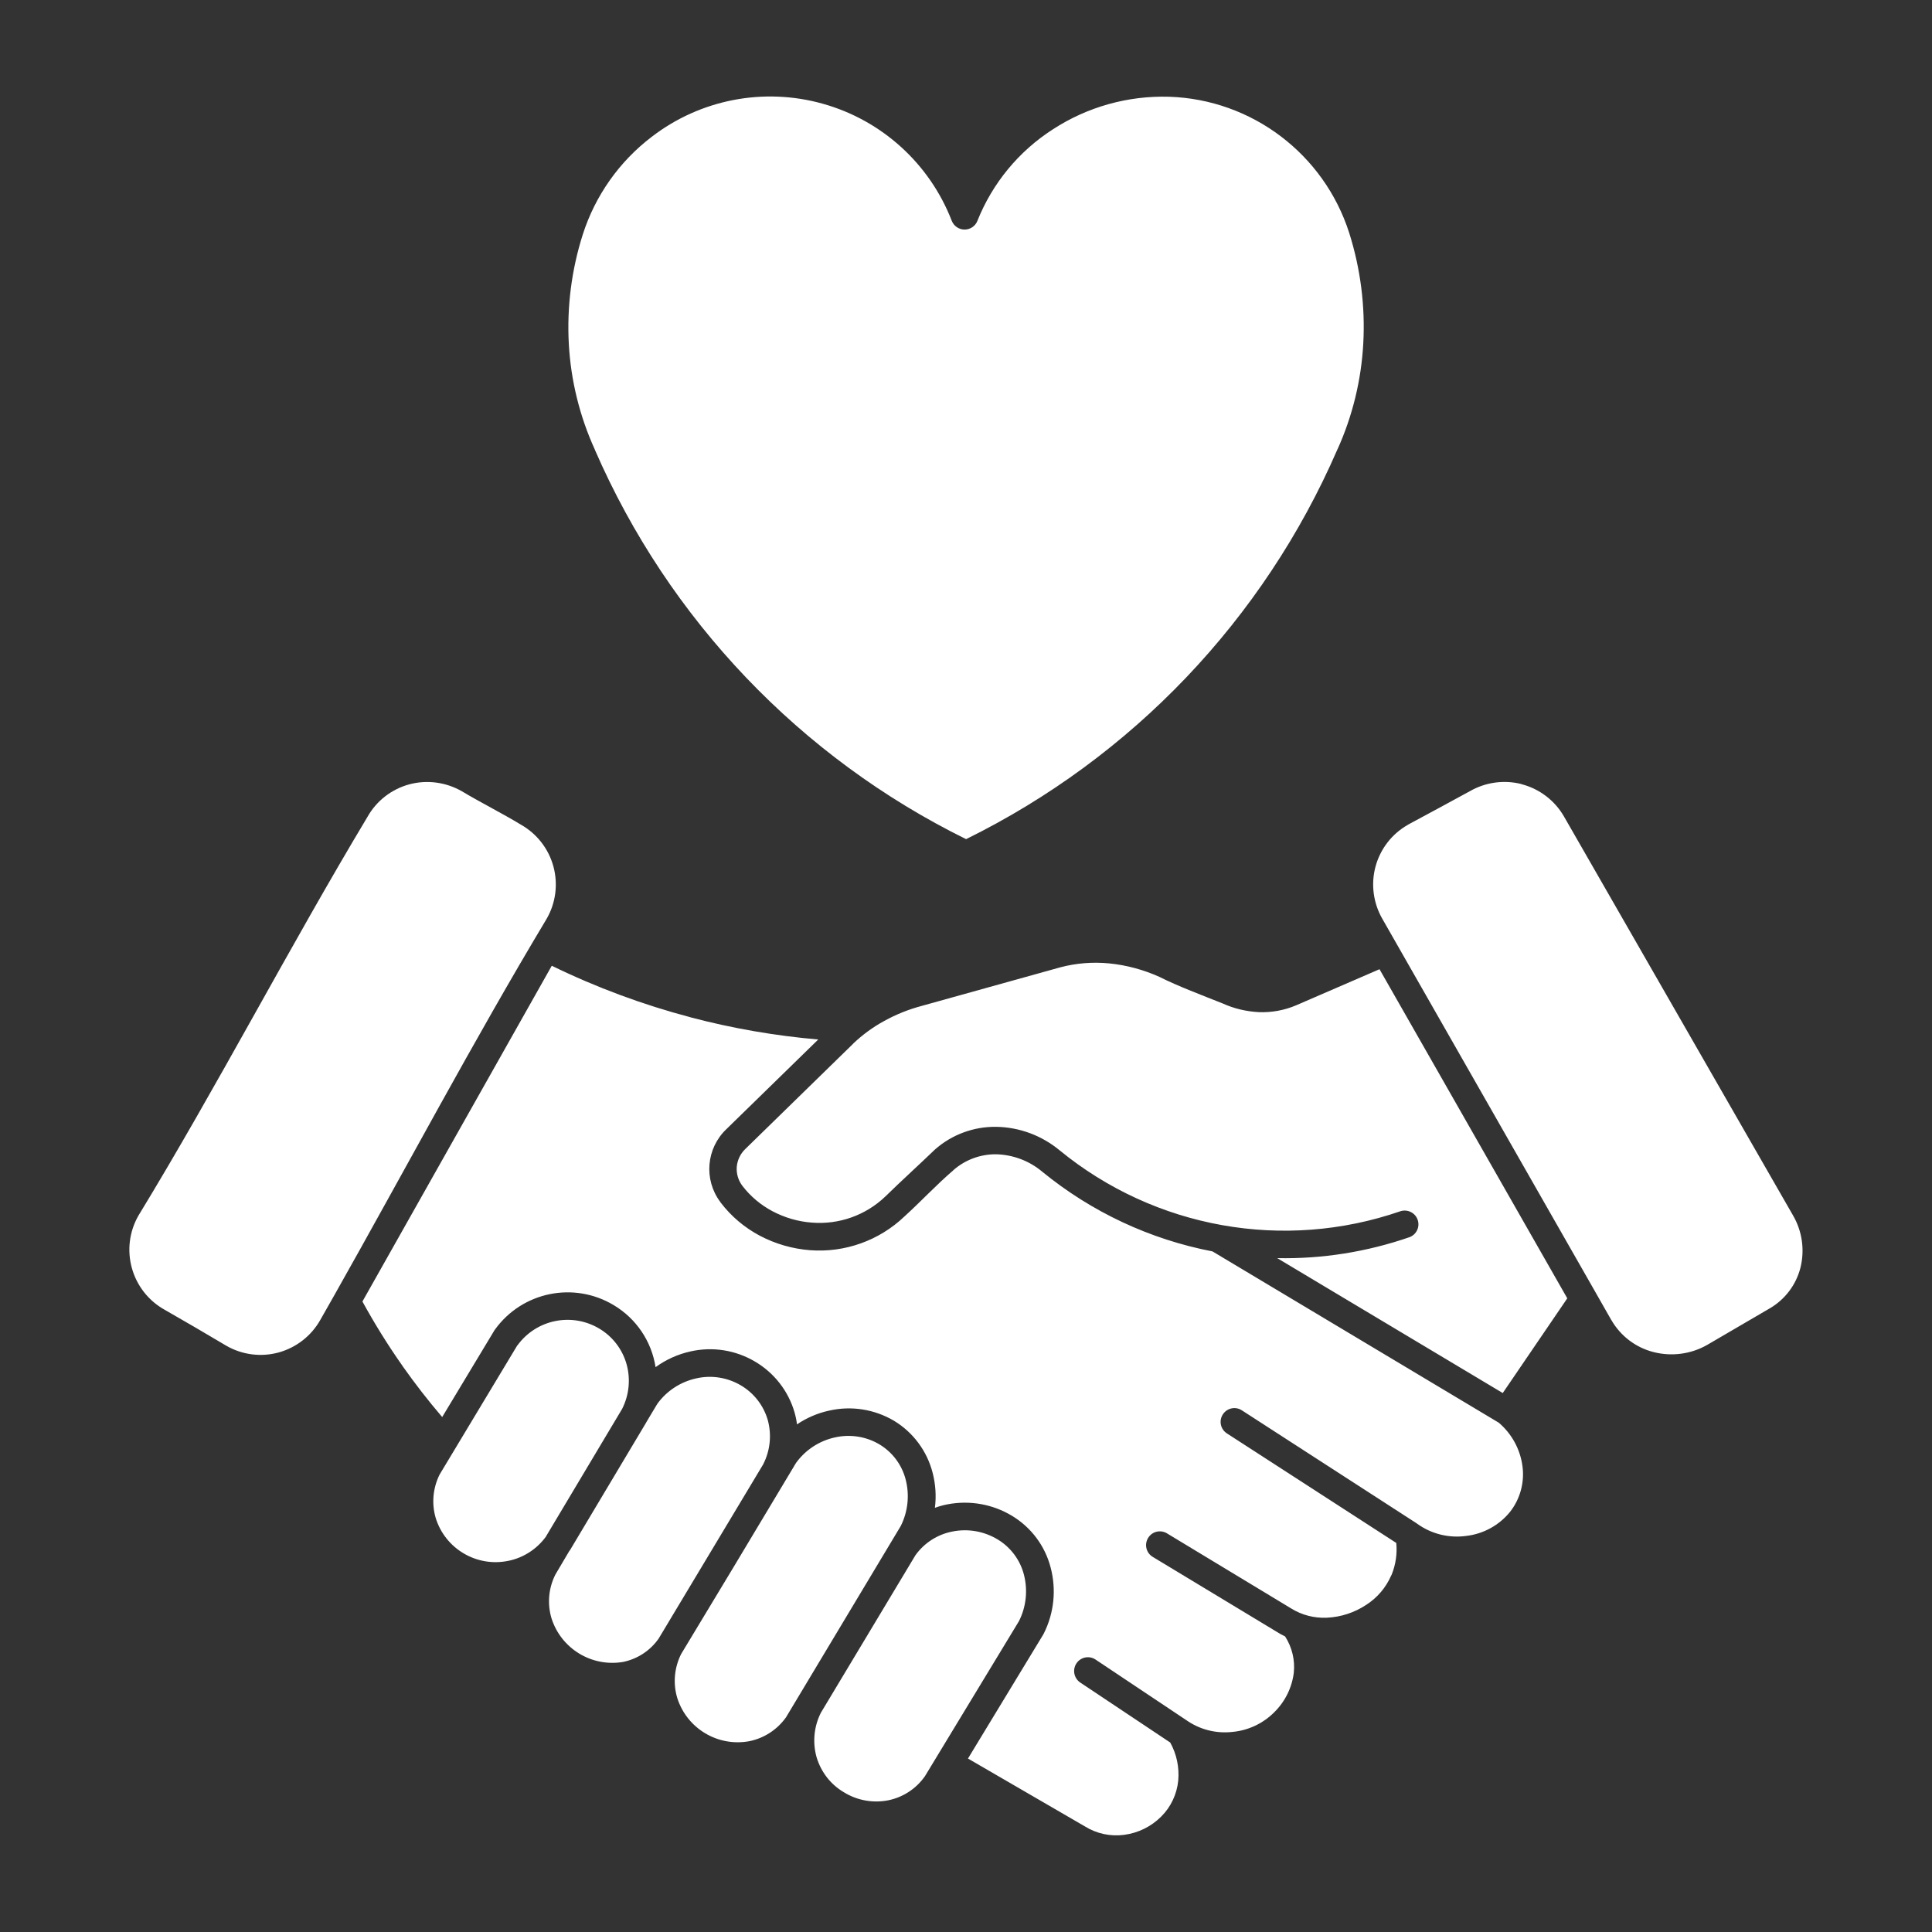 <svg xmlns:xlink="http://www.w3.org/1999/xlink" xmlns="http://www.w3.org/2000/svg" width="100" height="100" viewBox="0 0 100 100" id="1820199657" class="svg u_1820199657" data-icon-custom="true"><rect x="0" y="0" width="100" height="100" fill="#333333" stroke="none"/><title id="1637269814" fill="#FFFFFF">Respect</title><path d="m17.312 67.027c3.625-6.418 7.199-13.164 10.977-19.461 0.477-0.82 0.605-1.801 0.355-2.719-0.25-0.918-0.855-1.695-1.684-2.164-0.992-0.602-2.062-1.133-3.059-1.73-0.828-0.473-1.809-0.602-2.727-0.352-0.914 0.25-1.691 0.855-2.156 1.684-4.066 6.777-7.758 13.914-11.863 20.652-0.465 0.824-0.582 1.793-0.328 2.703s0.855 1.68 1.68 2.144c1.07 0.609 2.148 1.242 3.207 1.871 0.82 0.473 1.797 0.598 2.711 0.348 0.914-0.254 1.691-0.859 2.156-1.688zm65.254-0.168 0.832 1.461v-0.004c0.477 0.832 1.266 1.434 2.191 1.668 0.934 0.238 1.926 0.109 2.766-0.367l3.238-1.891c0.793-0.457 1.371-1.219 1.598-2.109 0.23-0.922 0.09-1.898-0.391-2.719l-11.855-20.648c-0.469-0.809-1.242-1.402-2.144-1.648l-0.055-0.016v-0.004c-0.902-0.227-1.859-0.094-2.668 0.371-1.066 0.586-2.141 1.16-3.211 1.738v0.004c-0.82 0.465-1.418 1.238-1.668 2.148-0.25 0.918-0.121 1.898 0.355 2.723zm-16.457-1.738c2.328 0.047 4.648-0.324 6.848-1.086 0.359-0.133 0.547-0.531 0.422-0.895-0.125-0.367-0.52-0.562-0.887-0.449-6.031 2.086-12.711 0.891-17.648-3.152-0.926-0.766-2.078-1.195-3.277-1.215-1.168-0.016-2.301 0.402-3.176 1.176-0.848 0.816-1.727 1.609-2.566 2.43-1.016 0.973-2.398 1.465-3.801 1.352-0.711-0.051-1.402-0.254-2.035-0.586-0.605-0.32-1.141-0.766-1.559-1.312l-0.023-0.031c-0.199-0.273-0.297-0.613-0.273-0.953 0.031-0.355 0.188-0.684 0.445-0.93l5.586-5.453v-0.004c0.48-0.457 1.02-0.852 1.602-1.168 0.613-0.34 1.27-0.602 1.945-0.781l7.184-2c0.82-0.215 1.672-0.281 2.516-0.199 0.902 0.09 1.777 0.328 2.602 0.699 0.906 0.461 2.301 0.988 3.273 1.375 0.586 0.266 1.219 0.414 1.863 0.449 0.664 0.027 1.328-0.094 1.941-0.355l4.312-1.867 9.719 17.035-3.34 4.902zm-23.621 23.531c-0.359 0.711-0.438 1.531-0.223 2.297 0.227 0.766 0.73 1.418 1.418 1.82 0.684 0.422 1.504 0.57 2.293 0.414 0.77-0.156 1.449-0.605 1.898-1.246l4.867-8.027c0.375-0.742 0.465-1.598 0.258-2.402-0.195-0.762-0.684-1.418-1.355-1.824-0.703-0.426-1.535-0.574-2.34-0.414-0.777 0.148-1.465 0.59-1.922 1.23zm-1.711-12.223 0.426-0.711 0.004-0.004c0.484-0.668 1.195-1.133 2-1.312 0.789-0.18 1.617-0.055 2.312 0.359 0.676 0.406 1.164 1.059 1.359 1.824 0.207 0.801 0.117 1.656-0.254 2.398l-5.941 9.906c-0.453 0.637-1.129 1.078-1.895 1.234-1.633 0.305-3.234-0.656-3.734-2.238-0.227-0.754-0.152-1.566 0.199-2.269 1.832-3.027 3.656-6.062 5.473-9.102 0.02-0.027 0.035-0.059 0.051-0.086zm-14.465 4.359c-1.633 0.34-3.262-0.617-3.758-2.211-0.223-0.75-0.148-1.555 0.199-2.254l4.023-6.688 0.004 0.004c0.977-1.348 2.82-1.723 4.246-0.867 0.684 0.41 1.184 1.062 1.402 1.828 0.219 0.773 0.137 1.605-0.227 2.324l-3.941 6.602h0.004c-0.469 0.648-1.164 1.102-1.949 1.262zm3.168-0.531-0.734 1.242c-0.355 0.703-0.426 1.516-0.199 2.269 0.5 1.566 2.074 2.527 3.699 2.254 0.746-0.152 1.406-0.582 1.844-1.207l5.418-9.031v-0.004c0.359-0.703 0.441-1.52 0.23-2.285-0.219-0.754-0.719-1.395-1.398-1.793-0.699-0.41-1.527-0.539-2.316-0.355-0.805 0.18-1.516 0.645-2 1.312l-0.547 0.914c-0.016 0.031-0.031 0.062-0.051 0.09l-3.941 6.602zm6.266-27.602 0.004 0.004c2.164 0.57 4.371 0.953 6.602 1.145l-4.758 4.644c-1.039 0.992-1.176 2.602-0.32 3.754l0.031 0.047c0.543 0.711 1.234 1.293 2.023 1.711 0.809 0.426 1.691 0.68 2.602 0.75 1.801 0.137 3.578-0.5 4.883-1.746 0.844-0.766 1.672-1.656 2.527-2.387v-0.004c0.613-0.543 1.406-0.836 2.223-0.828 0.875 0.023 1.715 0.34 2.383 0.902 2.551 2.086 5.578 3.504 8.812 4.125l14.82 8.867c0.668 0.57 1.105 1.367 1.223 2.238 0.117 0.844-0.113 1.699-0.637 2.371-0.562 0.695-1.375 1.145-2.266 1.25-0.891 0.125-1.793-0.094-2.527-0.617l-0.066-0.047-9.027-5.836c-0.328-0.215-0.77-0.121-0.984 0.211-0.215 0.328-0.121 0.77 0.211 0.984l8.77 5.672h-0.004c0.055 0.562-0.031 1.125-0.242 1.648l-0.027 0.047c-0.27 0.617-0.715 1.137-1.277 1.5-0.609 0.406-1.312 0.637-2.043 0.672-0.656 0.031-1.305-0.137-1.859-0.484l-6.422-3.883c-0.336-0.203-0.773-0.098-0.977 0.242-0.203 0.336-0.098 0.773 0.242 0.977l6.394 3.863c0.148 0.094 0.301 0.18 0.457 0.254 0.359 0.559 0.52 1.223 0.449 1.887-0.098 0.777-0.457 1.496-1.02 2.047-0.578 0.574-1.34 0.934-2.156 1.008-0.789 0.09-1.59-0.094-2.258-0.523l-4.828-3.223c-0.328-0.219-0.77-0.129-0.988 0.199s-0.129 0.773 0.199 0.992l4.652 3.102v-0.004c0.336 0.602 0.48 1.293 0.418 1.977-0.07 0.703-0.379 1.363-0.879 1.859-0.52 0.523-1.199 0.855-1.926 0.949-0.707 0.094-1.422-0.062-2.027-0.438l-6.051-3.512 3.898-6.422 0.027-0.051c0.531-1.055 0.656-2.266 0.355-3.41-0.289-1.121-1.008-2.082-2-2.68-1-0.605-2.191-0.816-3.344-0.594-0.219 0.043-0.438 0.102-0.648 0.18 0.078-0.613 0.035-1.23-0.121-1.828-0.293-1.121-1.008-2.082-2-2.68-1.012-0.598-2.211-0.785-3.356-0.523-0.594 0.129-1.156 0.371-1.66 0.711-0.027-0.211-0.07-0.418-0.129-0.625-0.32-1.102-1.051-2.039-2.039-2.621-1.012-0.602-2.211-0.789-3.356-0.527-0.648 0.145-1.262 0.422-1.797 0.812-0.207-1.34-1.004-2.519-2.168-3.211-2.062-1.238-4.727-0.691-6.137 1.254-0.02 0.027-0.039 0.051-0.055 0.082l-2.684 4.457c-0.73-0.852-1.41-1.73-2.055-2.644v-0.004c-0.754-1.07-1.445-2.184-2.074-3.332l9.801-17.379c2.305 1.125 4.719 2.019 7.199 2.672zm33.477-29.398 0.004 0.004c0.781-1.73 1.234-3.594 1.336-5.488 0.105-1.938-0.145-3.875-0.73-5.723-1.309-4.082-5.039-6.902-9.32-7.043-2.129-0.062-4.227 0.523-6.012 1.684-1.766 1.133-3.133 2.789-3.91 4.738-0.105 0.273-0.371 0.453-0.664 0.453s-0.555-0.18-0.664-0.453c-1.145-2.957-3.617-5.203-6.672-6.059-3.055-0.859-6.336-0.227-8.852 1.707-1.684 1.281-2.93 3.047-3.574 5.059-0.582 1.828-0.828 3.75-0.723 5.668 0.105 1.891 0.562 3.75 1.352 5.477v0.012-0.004c3.82 8.777 10.629 15.914 19.211 20.145 8.586-4.231 15.391-11.367 19.207-20.145z" fill-rule="evenodd" fill="#FFFFFF"></path></svg>